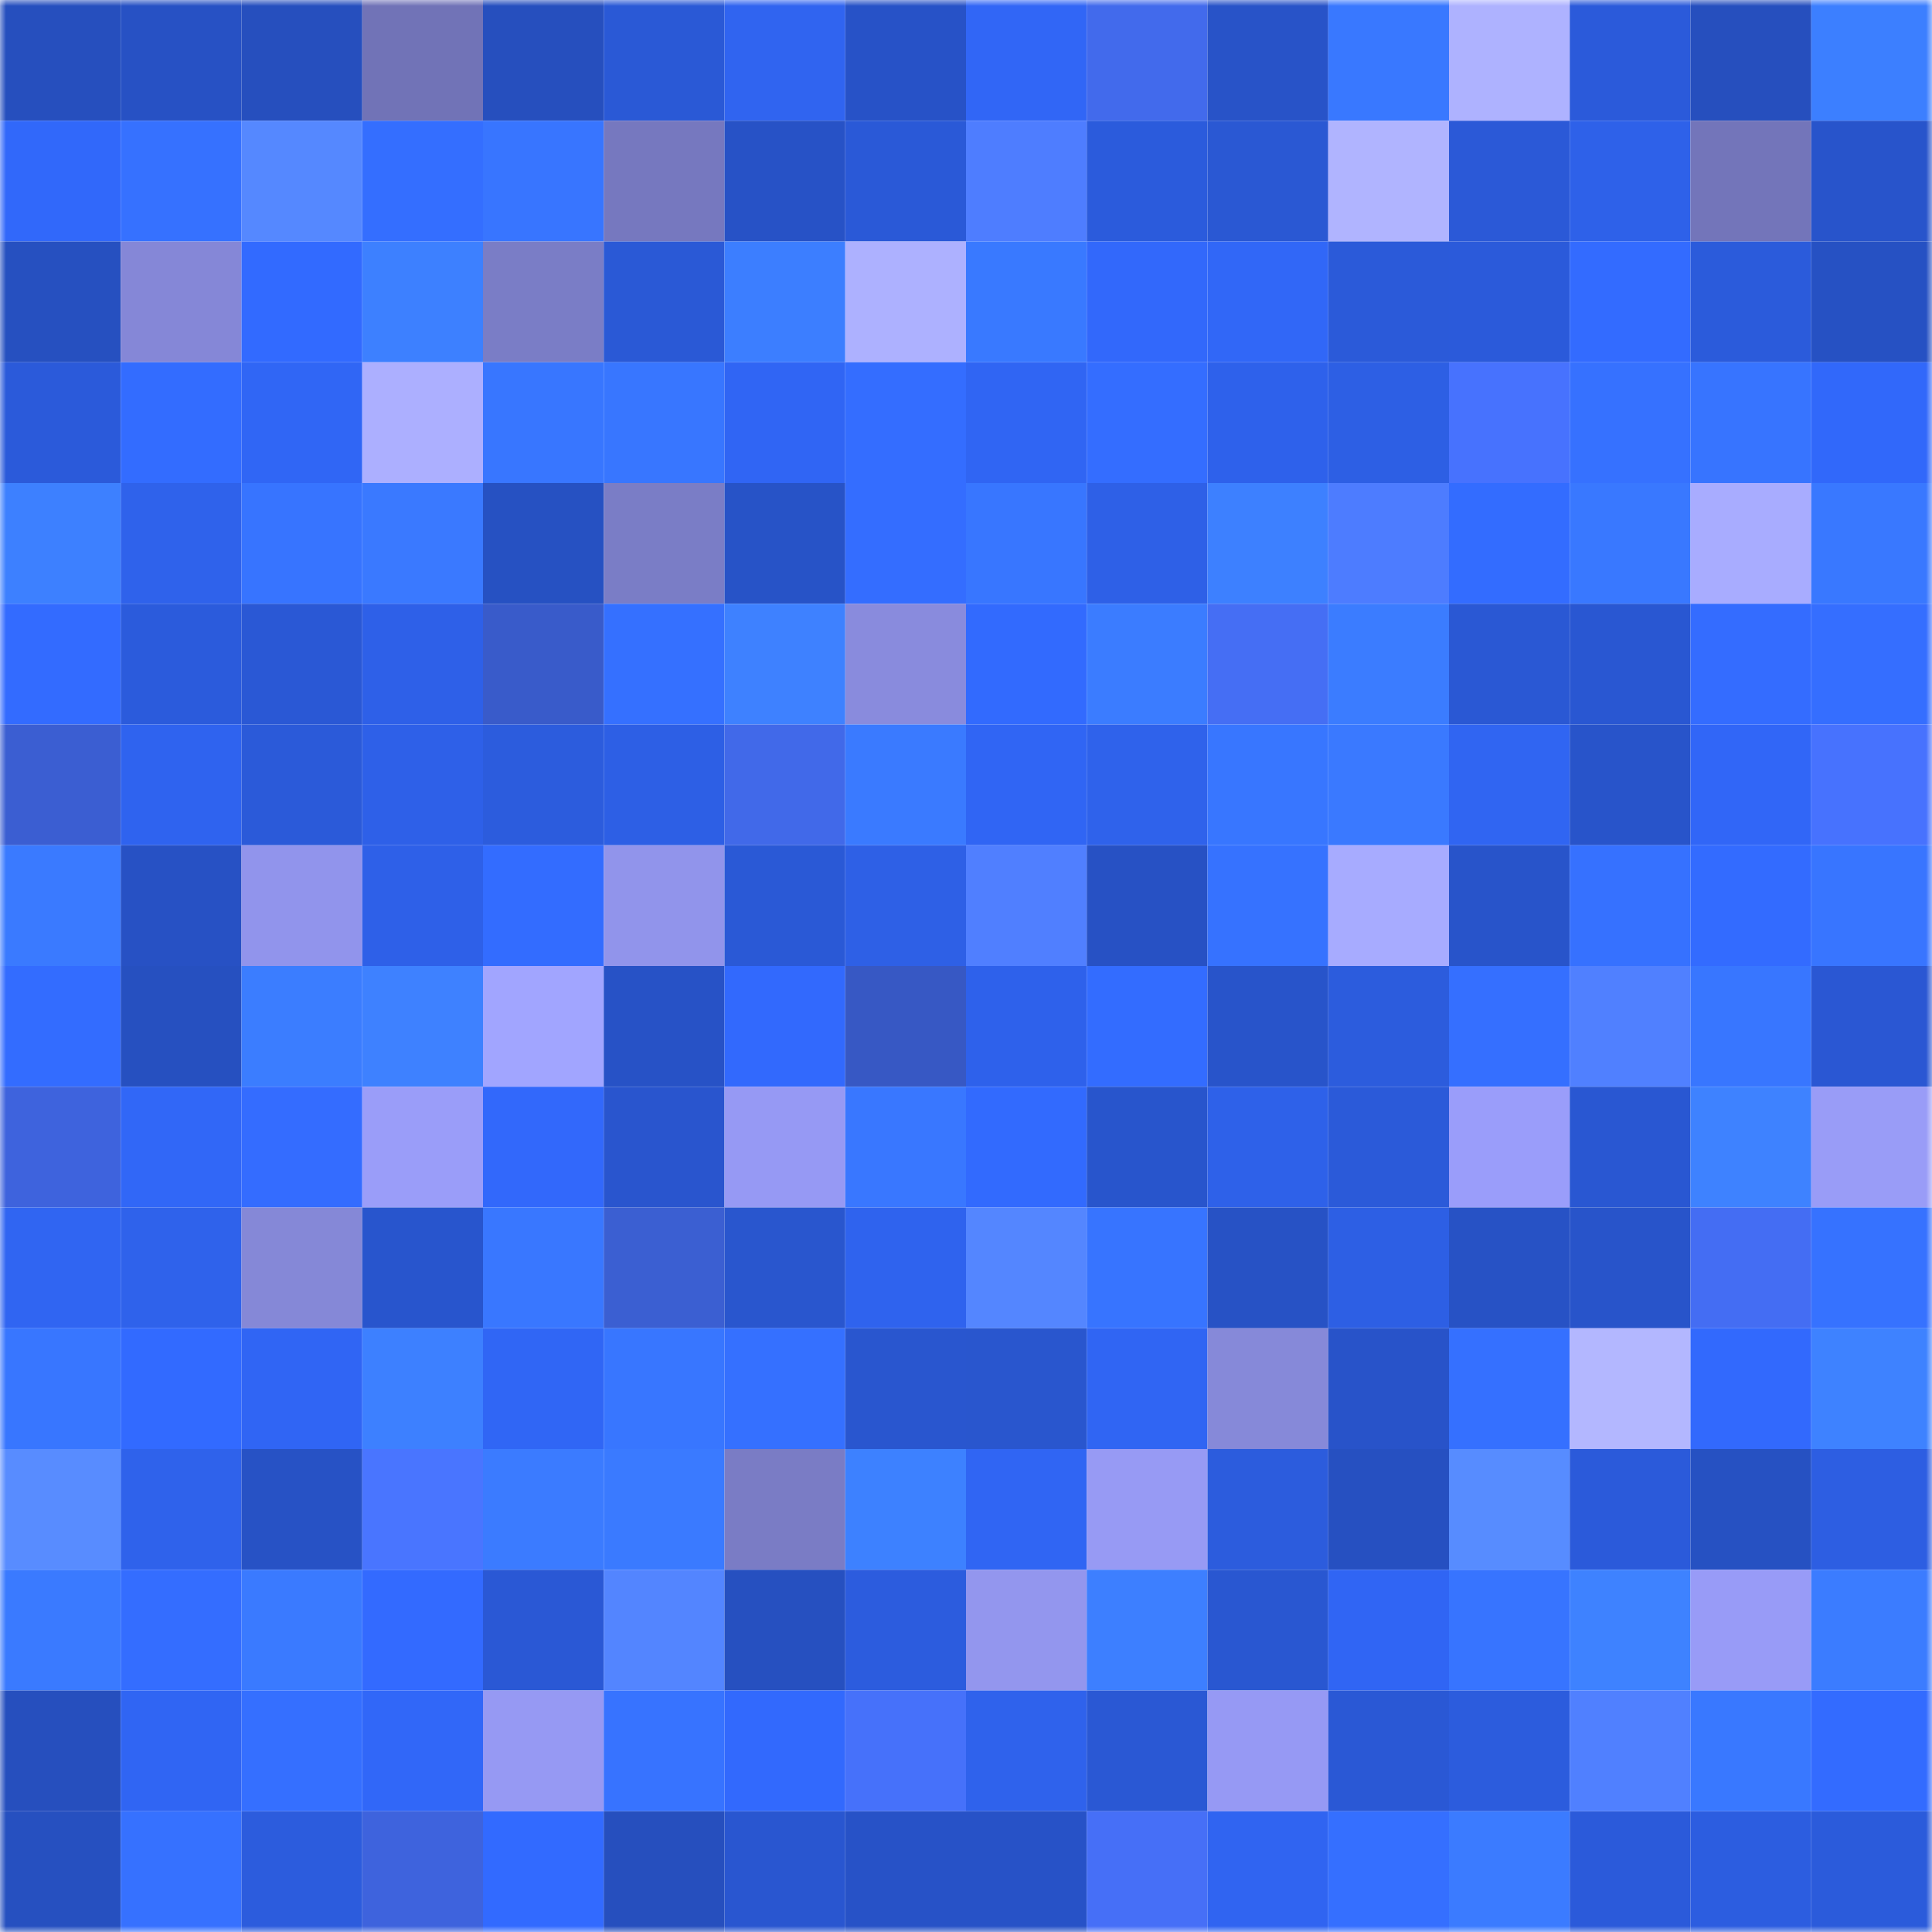 <svg viewBox="0 0 160 160" fill="none" role="img" xmlns="http://www.w3.org/2000/svg" width="240" height="240" name="basenames%2Cmnm4n.base.eth"><mask id="2021484345" mask-type="alpha" maskUnits="userSpaceOnUse" x="0" y="0" width="160" height="160"><rect width="160" height="160" fill="#FFFFFF"></rect></mask><g mask="url(#2021484345)"><rect x="0" y="0" width="10" height="10" fill="#264fbe"></rect><rect x="10" y="0" width="10" height="10" fill="#2751c4"></rect><rect x="20" y="0" width="10" height="10" fill="#264fbe"></rect><rect x="30" y="0" width="10" height="10" fill="#7173b7"></rect><rect x="40" y="0" width="10" height="10" fill="#264fbe"></rect><rect x="50" y="0" width="10" height="10" fill="#2a59d6"></rect><rect x="60" y="0" width="10" height="10" fill="#3064f0"></rect><rect x="70" y="0" width="10" height="10" fill="#2752c7"></rect><rect x="80" y="0" width="10" height="10" fill="#3166f6"></rect><rect x="90" y="0" width="10" height="10" fill="#426aec"></rect><rect x="100" y="0" width="10" height="10" fill="#2853c8"></rect><rect x="110" y="0" width="10" height="10" fill="#3978ff"></rect><rect x="120" y="0" width="10" height="10" fill="#aeb2ff"></rect><rect x="130" y="0" width="10" height="10" fill="#2b5ada"></rect><rect x="140" y="0" width="10" height="10" fill="#264fbe"></rect><rect x="150" y="0" width="10" height="10" fill="#3c7fff"></rect><rect x="0" y="10" width="10" height="10" fill="#3168fa"></rect><rect x="10" y="10" width="10" height="10" fill="#3671ff"></rect><rect x="20" y="10" width="10" height="10" fill="#5588ff"></rect><rect x="30" y="10" width="10" height="10" fill="#346eff"></rect><rect x="40" y="10" width="10" height="10" fill="#3875ff"></rect><rect x="50" y="10" width="10" height="10" fill="#7678bf"></rect><rect x="60" y="10" width="10" height="10" fill="#2752c6"></rect><rect x="70" y="10" width="10" height="10" fill="#2a59d7"></rect><rect x="80" y="10" width="10" height="10" fill="#4e7dff"></rect><rect x="90" y="10" width="10" height="10" fill="#2b5bdc"></rect><rect x="100" y="10" width="10" height="10" fill="#2a58d3"></rect><rect x="110" y="10" width="10" height="10" fill="#b0b4ff"></rect><rect x="120" y="10" width="10" height="10" fill="#2b59d7"></rect><rect x="130" y="10" width="10" height="10" fill="#2e61e9"></rect><rect x="140" y="10" width="10" height="10" fill="#7375ba"></rect><rect x="150" y="10" width="10" height="10" fill="#2854cb"></rect><rect x="0" y="20" width="10" height="10" fill="#2650c0"></rect><rect x="10" y="20" width="10" height="10" fill="#8587d7"></rect><rect x="20" y="20" width="10" height="10" fill="#326aff"></rect><rect x="30" y="20" width="10" height="10" fill="#3d80ff"></rect><rect x="40" y="20" width="10" height="10" fill="#7a7dc6"></rect><rect x="50" y="20" width="10" height="10" fill="#2a59d6"></rect><rect x="60" y="20" width="10" height="10" fill="#3c7eff"></rect><rect x="70" y="20" width="10" height="10" fill="#adb1ff"></rect><rect x="80" y="20" width="10" height="10" fill="#3979ff"></rect><rect x="90" y="20" width="10" height="10" fill="#3268fb"></rect><rect x="100" y="20" width="10" height="10" fill="#3167f7"></rect><rect x="110" y="20" width="10" height="10" fill="#2b5ad9"></rect><rect x="120" y="20" width="10" height="10" fill="#2b5ada"></rect><rect x="130" y="20" width="10" height="10" fill="#336bff"></rect><rect x="140" y="20" width="10" height="10" fill="#2b5bdb"></rect><rect x="150" y="20" width="10" height="10" fill="#2651c3"></rect><rect x="0" y="30" width="10" height="10" fill="#2b5ada"></rect><rect x="10" y="30" width="10" height="10" fill="#336cff"></rect><rect x="20" y="30" width="10" height="10" fill="#3066f5"></rect><rect x="30" y="30" width="10" height="10" fill="#acafff"></rect><rect x="40" y="30" width="10" height="10" fill="#3876ff"></rect><rect x="50" y="30" width="10" height="10" fill="#3876ff"></rect><rect x="60" y="30" width="10" height="10" fill="#3065f4"></rect><rect x="70" y="30" width="10" height="10" fill="#346dff"></rect><rect x="80" y="30" width="10" height="10" fill="#3065f3"></rect><rect x="90" y="30" width="10" height="10" fill="#346dff"></rect><rect x="100" y="30" width="10" height="10" fill="#2e61eb"></rect><rect x="110" y="30" width="10" height="10" fill="#2d5fe4"></rect><rect x="120" y="30" width="10" height="10" fill="#4772fe"></rect><rect x="130" y="30" width="10" height="10" fill="#3671ff"></rect><rect x="140" y="30" width="10" height="10" fill="#3774ff"></rect><rect x="150" y="30" width="10" height="10" fill="#3168fa"></rect><rect x="0" y="40" width="10" height="10" fill="#3d80ff"></rect><rect x="10" y="40" width="10" height="10" fill="#2f62eb"></rect><rect x="20" y="40" width="10" height="10" fill="#3774ff"></rect><rect x="30" y="40" width="10" height="10" fill="#3a79ff"></rect><rect x="40" y="40" width="10" height="10" fill="#2651c2"></rect><rect x="50" y="40" width="10" height="10" fill="#7a7dc6"></rect><rect x="60" y="40" width="10" height="10" fill="#2753c7"></rect><rect x="70" y="40" width="10" height="10" fill="#346dff"></rect><rect x="80" y="40" width="10" height="10" fill="#3876ff"></rect><rect x="90" y="40" width="10" height="10" fill="#2e60e7"></rect><rect x="100" y="40" width="10" height="10" fill="#3d80ff"></rect><rect x="110" y="40" width="10" height="10" fill="#4d7cff"></rect><rect x="120" y="40" width="10" height="10" fill="#336cff"></rect><rect x="130" y="40" width="10" height="10" fill="#3978ff"></rect><rect x="140" y="40" width="10" height="10" fill="#a8acff"></rect><rect x="150" y="40" width="10" height="10" fill="#3978ff"></rect><rect x="0" y="50" width="10" height="10" fill="#336bff"></rect><rect x="10" y="50" width="10" height="10" fill="#2b5bdc"></rect><rect x="20" y="50" width="10" height="10" fill="#2a58d5"></rect><rect x="30" y="50" width="10" height="10" fill="#2e60e8"></rect><rect x="40" y="50" width="10" height="10" fill="#395bca"></rect><rect x="50" y="50" width="10" height="10" fill="#3570ff"></rect><rect x="60" y="50" width="10" height="10" fill="#3e81ff"></rect><rect x="70" y="50" width="10" height="10" fill="#898bdd"></rect><rect x="80" y="50" width="10" height="10" fill="#326afe"></rect><rect x="90" y="50" width="10" height="10" fill="#3b7cff"></rect><rect x="100" y="50" width="10" height="10" fill="#456ef4"></rect><rect x="110" y="50" width="10" height="10" fill="#3b7cff"></rect><rect x="120" y="50" width="10" height="10" fill="#2a58d4"></rect><rect x="130" y="50" width="10" height="10" fill="#2957d2"></rect><rect x="140" y="50" width="10" height="10" fill="#346cff"></rect><rect x="150" y="50" width="10" height="10" fill="#356eff"></rect><rect x="0" y="60" width="10" height="10" fill="#3b5ed2"></rect><rect x="10" y="60" width="10" height="10" fill="#2f63ef"></rect><rect x="20" y="60" width="10" height="10" fill="#2b5ad9"></rect><rect x="30" y="60" width="10" height="10" fill="#2e60e8"></rect><rect x="40" y="60" width="10" height="10" fill="#2c5cdd"></rect><rect x="50" y="60" width="10" height="10" fill="#2d5fe5"></rect><rect x="60" y="60" width="10" height="10" fill="#4169e9"></rect><rect x="70" y="60" width="10" height="10" fill="#3a7aff"></rect><rect x="80" y="60" width="10" height="10" fill="#3065f4"></rect><rect x="90" y="60" width="10" height="10" fill="#2f62eb"></rect><rect x="100" y="60" width="10" height="10" fill="#3876ff"></rect><rect x="110" y="60" width="10" height="10" fill="#3a79ff"></rect><rect x="120" y="60" width="10" height="10" fill="#3065f2"></rect><rect x="130" y="60" width="10" height="10" fill="#2854ca"></rect><rect x="140" y="60" width="10" height="10" fill="#3166f7"></rect><rect x="150" y="60" width="10" height="10" fill="#4772fe"></rect><rect x="0" y="70" width="10" height="10" fill="#3a7aff"></rect><rect x="10" y="70" width="10" height="10" fill="#2751c4"></rect><rect x="20" y="70" width="10" height="10" fill="#9194ec"></rect><rect x="30" y="70" width="10" height="10" fill="#2e60e8"></rect><rect x="40" y="70" width="10" height="10" fill="#336cff"></rect><rect x="50" y="70" width="10" height="10" fill="#9194eb"></rect><rect x="60" y="70" width="10" height="10" fill="#2a59d6"></rect><rect x="70" y="70" width="10" height="10" fill="#2e60e6"></rect><rect x="80" y="70" width="10" height="10" fill="#507fff"></rect><rect x="90" y="70" width="10" height="10" fill="#2751c4"></rect><rect x="100" y="70" width="10" height="10" fill="#3672ff"></rect><rect x="110" y="70" width="10" height="10" fill="#a7abff"></rect><rect x="120" y="70" width="10" height="10" fill="#2854ca"></rect><rect x="130" y="70" width="10" height="10" fill="#3671ff"></rect><rect x="140" y="70" width="10" height="10" fill="#336bff"></rect><rect x="150" y="70" width="10" height="10" fill="#3875ff"></rect><rect x="0" y="80" width="10" height="10" fill="#336cff"></rect><rect x="10" y="80" width="10" height="10" fill="#2650c0"></rect><rect x="20" y="80" width="10" height="10" fill="#3b7dff"></rect><rect x="30" y="80" width="10" height="10" fill="#3e81ff"></rect><rect x="40" y="80" width="10" height="10" fill="#a1a5ff"></rect><rect x="50" y="80" width="10" height="10" fill="#2752c6"></rect><rect x="60" y="80" width="10" height="10" fill="#3269fd"></rect><rect x="70" y="80" width="10" height="10" fill="#3758c4"></rect><rect x="80" y="80" width="10" height="10" fill="#2e61eb"></rect><rect x="90" y="80" width="10" height="10" fill="#336cff"></rect><rect x="100" y="80" width="10" height="10" fill="#2854ca"></rect><rect x="110" y="80" width="10" height="10" fill="#2c5cdd"></rect><rect x="120" y="80" width="10" height="10" fill="#356fff"></rect><rect x="130" y="80" width="10" height="10" fill="#5080ff"></rect><rect x="140" y="80" width="10" height="10" fill="#3876ff"></rect><rect x="150" y="80" width="10" height="10" fill="#2a57d3"></rect><rect x="0" y="90" width="10" height="10" fill="#3e63dd"></rect><rect x="10" y="90" width="10" height="10" fill="#3167f7"></rect><rect x="20" y="90" width="10" height="10" fill="#346cff"></rect><rect x="30" y="90" width="10" height="10" fill="#9a9df9"></rect><rect x="40" y="90" width="10" height="10" fill="#3268fb"></rect><rect x="50" y="90" width="10" height="10" fill="#2955ce"></rect><rect x="60" y="90" width="10" height="10" fill="#9699f4"></rect><rect x="70" y="90" width="10" height="10" fill="#3977ff"></rect><rect x="80" y="90" width="10" height="10" fill="#326afe"></rect><rect x="90" y="90" width="10" height="10" fill="#2855cc"></rect><rect x="100" y="90" width="10" height="10" fill="#2e61e9"></rect><rect x="110" y="90" width="10" height="10" fill="#2b5ad9"></rect><rect x="120" y="90" width="10" height="10" fill="#9a9dfa"></rect><rect x="130" y="90" width="10" height="10" fill="#2957d2"></rect><rect x="140" y="90" width="10" height="10" fill="#3e82ff"></rect><rect x="150" y="90" width="10" height="10" fill="#999cf7"></rect><rect x="0" y="100" width="10" height="10" fill="#3065f2"></rect><rect x="10" y="100" width="10" height="10" fill="#2f62eb"></rect><rect x="20" y="100" width="10" height="10" fill="#8588d7"></rect><rect x="30" y="100" width="10" height="10" fill="#2855cd"></rect><rect x="40" y="100" width="10" height="10" fill="#3977ff"></rect><rect x="50" y="100" width="10" height="10" fill="#3b5fd2"></rect><rect x="60" y="100" width="10" height="10" fill="#2956ce"></rect><rect x="70" y="100" width="10" height="10" fill="#2f63ee"></rect><rect x="80" y="100" width="10" height="10" fill="#5486ff"></rect><rect x="90" y="100" width="10" height="10" fill="#3774ff"></rect><rect x="100" y="100" width="10" height="10" fill="#2752c5"></rect><rect x="110" y="100" width="10" height="10" fill="#2d5fe4"></rect><rect x="120" y="100" width="10" height="10" fill="#2752c5"></rect><rect x="130" y="100" width="10" height="10" fill="#2854ca"></rect><rect x="140" y="100" width="10" height="10" fill="#446df3"></rect><rect x="150" y="100" width="10" height="10" fill="#3672ff"></rect><rect x="0" y="110" width="10" height="10" fill="#3876ff"></rect><rect x="10" y="110" width="10" height="10" fill="#326aff"></rect><rect x="20" y="110" width="10" height="10" fill="#3065f4"></rect><rect x="30" y="110" width="10" height="10" fill="#3d80ff"></rect><rect x="40" y="110" width="10" height="10" fill="#3066f5"></rect><rect x="50" y="110" width="10" height="10" fill="#3876ff"></rect><rect x="60" y="110" width="10" height="10" fill="#3570ff"></rect><rect x="70" y="110" width="10" height="10" fill="#2956cf"></rect><rect x="80" y="110" width="10" height="10" fill="#2956ce"></rect><rect x="90" y="110" width="10" height="10" fill="#3065f3"></rect><rect x="100" y="110" width="10" height="10" fill="#8689d9"></rect><rect x="110" y="110" width="10" height="10" fill="#2853c9"></rect><rect x="120" y="110" width="10" height="10" fill="#3570ff"></rect><rect x="130" y="110" width="10" height="10" fill="#b3b7ff"></rect><rect x="140" y="110" width="10" height="10" fill="#3269fd"></rect><rect x="150" y="110" width="10" height="10" fill="#3e82ff"></rect><rect x="0" y="120" width="10" height="10" fill="#588cff"></rect><rect x="10" y="120" width="10" height="10" fill="#2f62eb"></rect><rect x="20" y="120" width="10" height="10" fill="#2752c5"></rect><rect x="30" y="120" width="10" height="10" fill="#4975ff"></rect><rect x="40" y="120" width="10" height="10" fill="#3b7bff"></rect><rect x="50" y="120" width="10" height="10" fill="#3a7aff"></rect><rect x="60" y="120" width="10" height="10" fill="#7a7cc5"></rect><rect x="70" y="120" width="10" height="10" fill="#3d81ff"></rect><rect x="80" y="120" width="10" height="10" fill="#3065f3"></rect><rect x="90" y="120" width="10" height="10" fill="#979af4"></rect><rect x="100" y="120" width="10" height="10" fill="#2c5cdd"></rect><rect x="110" y="120" width="10" height="10" fill="#2650c1"></rect><rect x="120" y="120" width="10" height="10" fill="#578cff"></rect><rect x="130" y="120" width="10" height="10" fill="#2b5ada"></rect><rect x="140" y="120" width="10" height="10" fill="#2651c2"></rect><rect x="150" y="120" width="10" height="10" fill="#2d5ee2"></rect><rect x="0" y="130" width="10" height="10" fill="#3a7aff"></rect><rect x="10" y="130" width="10" height="10" fill="#346dff"></rect><rect x="20" y="130" width="10" height="10" fill="#3a7aff"></rect><rect x="30" y="130" width="10" height="10" fill="#336aff"></rect><rect x="40" y="130" width="10" height="10" fill="#2a58d5"></rect><rect x="50" y="130" width="10" height="10" fill="#5385ff"></rect><rect x="60" y="130" width="10" height="10" fill="#2650c0"></rect><rect x="70" y="130" width="10" height="10" fill="#2c5cde"></rect><rect x="80" y="130" width="10" height="10" fill="#9396ee"></rect><rect x="90" y="130" width="10" height="10" fill="#3d7fff"></rect><rect x="100" y="130" width="10" height="10" fill="#2957d1"></rect><rect x="110" y="130" width="10" height="10" fill="#3065f4"></rect><rect x="120" y="130" width="10" height="10" fill="#3774ff"></rect><rect x="130" y="130" width="10" height="10" fill="#3e82ff"></rect><rect x="140" y="130" width="10" height="10" fill="#989bf7"></rect><rect x="150" y="130" width="10" height="10" fill="#3b7cff"></rect><rect x="0" y="140" width="10" height="10" fill="#264fbe"></rect><rect x="10" y="140" width="10" height="10" fill="#3065f3"></rect><rect x="20" y="140" width="10" height="10" fill="#356fff"></rect><rect x="30" y="140" width="10" height="10" fill="#3167f8"></rect><rect x="40" y="140" width="10" height="10" fill="#9699f3"></rect><rect x="50" y="140" width="10" height="10" fill="#3773ff"></rect><rect x="60" y="140" width="10" height="10" fill="#3269fd"></rect><rect x="70" y="140" width="10" height="10" fill="#4671fa"></rect><rect x="80" y="140" width="10" height="10" fill="#2f62ec"></rect><rect x="90" y="140" width="10" height="10" fill="#2a58d4"></rect><rect x="100" y="140" width="10" height="10" fill="#9699f4"></rect><rect x="110" y="140" width="10" height="10" fill="#2a58d5"></rect><rect x="120" y="140" width="10" height="10" fill="#2c5cdd"></rect><rect x="130" y="140" width="10" height="10" fill="#5080ff"></rect><rect x="140" y="140" width="10" height="10" fill="#3978ff"></rect><rect x="150" y="140" width="10" height="10" fill="#336bff"></rect><rect x="0" y="150" width="10" height="10" fill="#2650c0"></rect><rect x="10" y="150" width="10" height="10" fill="#3671ff"></rect><rect x="20" y="150" width="10" height="10" fill="#2c5cdd"></rect><rect x="30" y="150" width="10" height="10" fill="#3e63dd"></rect><rect x="40" y="150" width="10" height="10" fill="#326aff"></rect><rect x="50" y="150" width="10" height="10" fill="#264fbe"></rect><rect x="60" y="150" width="10" height="10" fill="#2956d0"></rect><rect x="70" y="150" width="10" height="10" fill="#2752c7"></rect><rect x="80" y="150" width="10" height="10" fill="#2752c7"></rect><rect x="90" y="150" width="10" height="10" fill="#466ff7"></rect><rect x="100" y="150" width="10" height="10" fill="#3064f1"></rect><rect x="110" y="150" width="10" height="10" fill="#356fff"></rect><rect x="120" y="150" width="10" height="10" fill="#3b7bff"></rect><rect x="130" y="150" width="10" height="10" fill="#2b5ada"></rect><rect x="140" y="150" width="10" height="10" fill="#2c5de0"></rect><rect x="150" y="150" width="10" height="10" fill="#2b5bdb"></rect></g></svg>